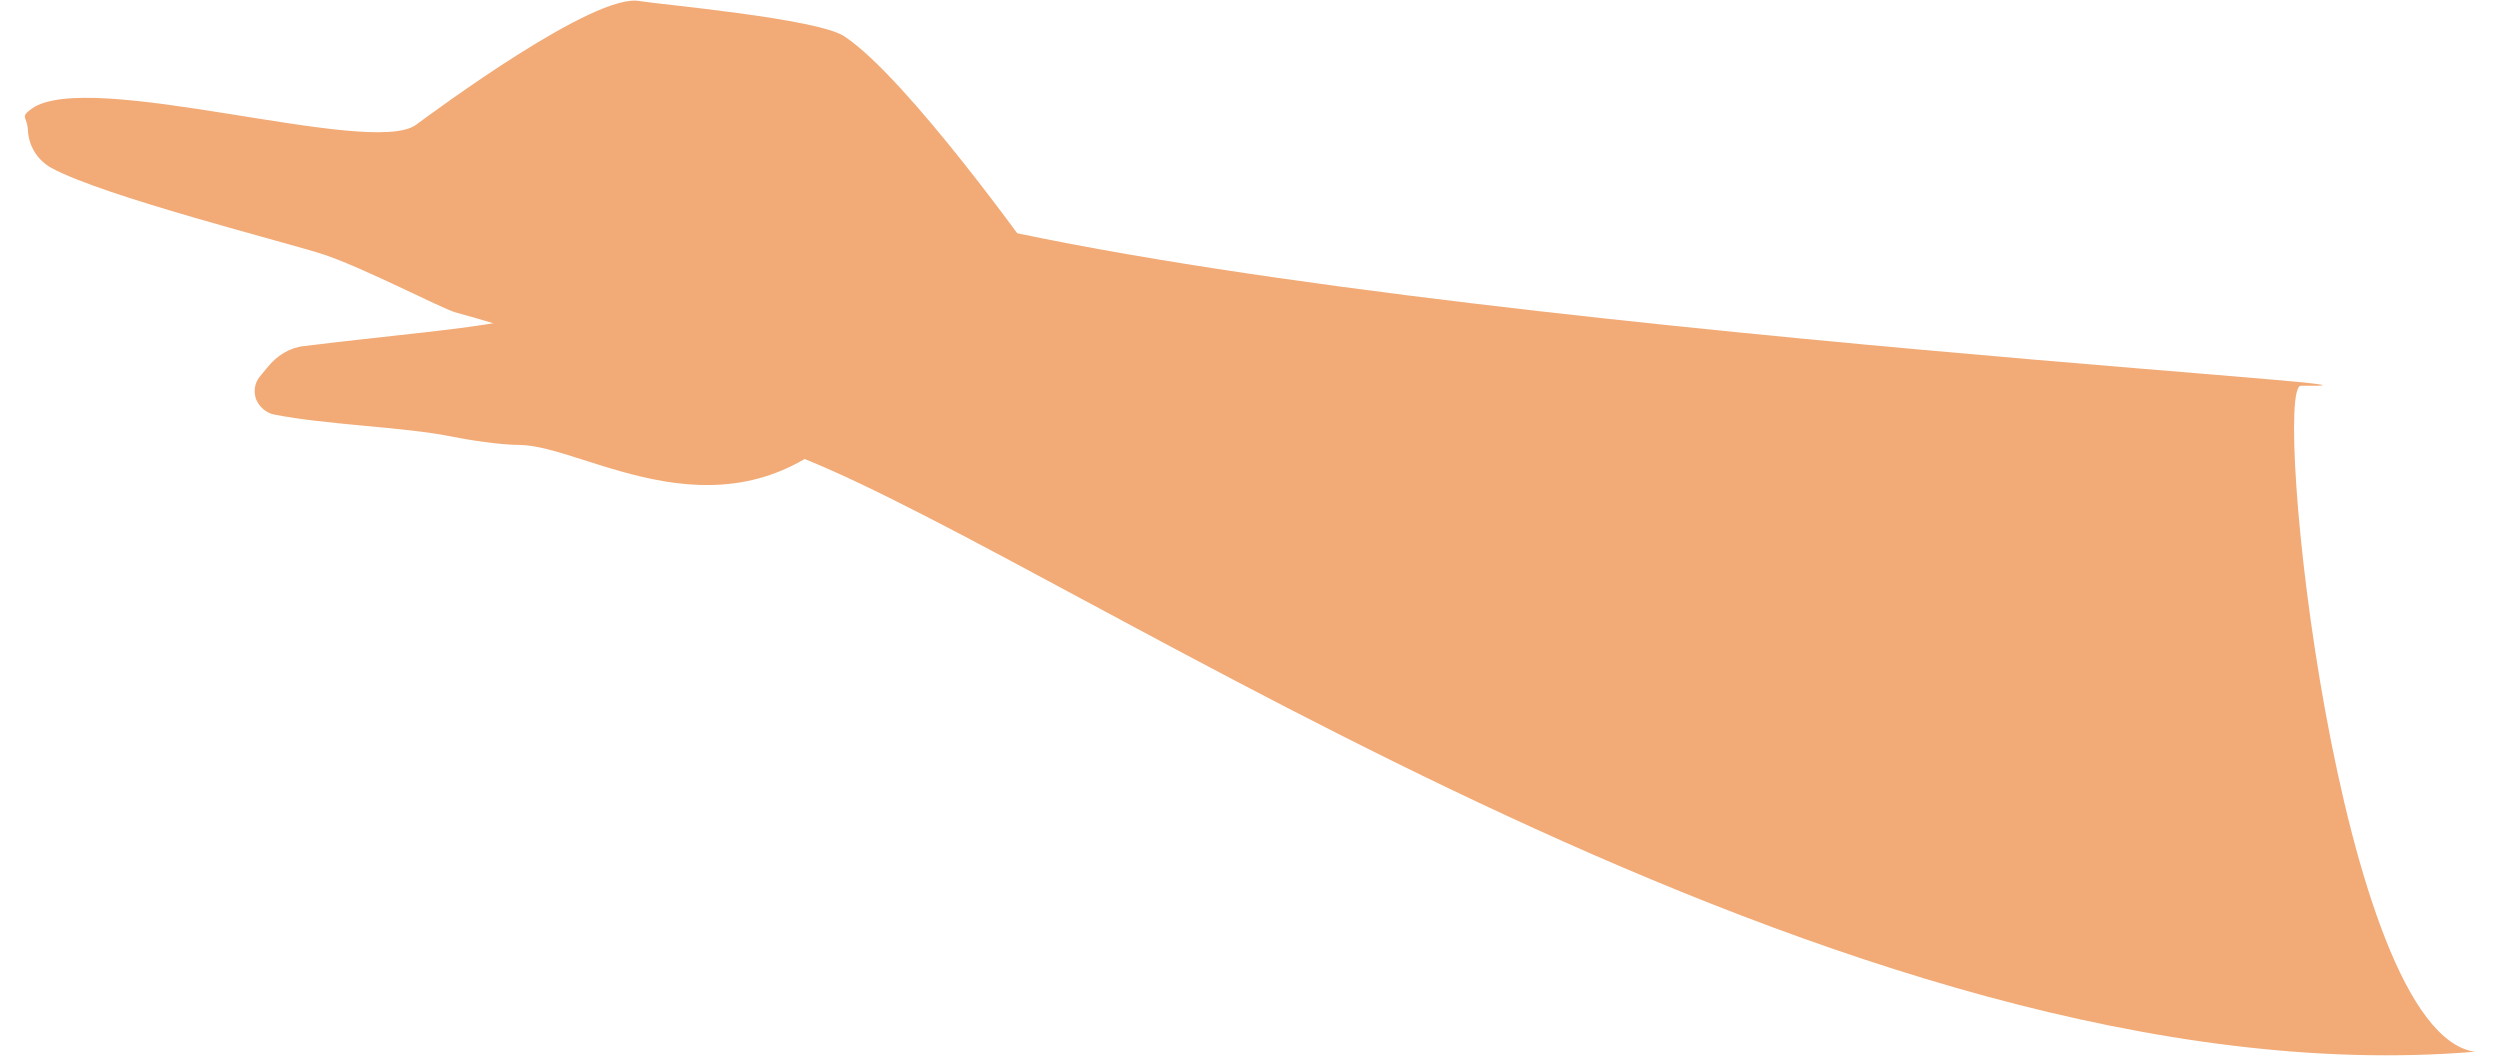<?xml version="1.0" encoding="UTF-8"?><svg xmlns="http://www.w3.org/2000/svg" id="labels682e20a12d2f4" viewBox="0 0 45.09 19.43" aria-hidden="true" width="45px" height="19px">
  <defs><linearGradient class="cerosgradient" data-cerosgradient="true" id="CerosGradient_idec174babf" gradientUnits="userSpaceOnUse" x1="50%" y1="100%" x2="50%" y2="0%"><stop offset="0%" stop-color="#d1d1d1"/><stop offset="100%" stop-color="#d1d1d1"/></linearGradient><linearGradient/>
    <style>
      .cls-1-682e20a12d2f4{
        fill: #f2aa76;
        fill-rule: evenodd;
      }
    </style>
  </defs>
  <path class="cls-1-682e20a12d2f4" d="M45.09,19.36c-11.6.96-25.67-8.91-30.84-10.95.91-2.95,1.22-4.84,1.22-4.84,6.97,2.34,30.13,3.58,26.42,3.53-.54,0,.67,11.89,3.2,12.26Z"/>
  <g>
    <path class="cls-1-682e20a12d2f4" d="M15.27,7.71c-2.33,2.42-4.94.49-6.17.48-.35,0-.94-.09-1.28-.16-.85-.17-2.28-.21-3.24-.4-.15-.03-.27-.14-.33-.28-.05-.14-.03-.3.07-.42.05-.06.1-.12.14-.17.17-.21.4-.36.67-.39,3.13-.38,4.47-.38,4.95-1.06,2.2-2.12,6.45-.1,5.2,2.41Z"/>
    <path class="cls-1-682e20a12d2f4" d="M18.57,4.72s-2.33-3.28-3.49-4.05c-.49-.33-3.42-.59-3.77-.65-.82-.16-3.74,2-4.12,2.28-.85.6-6.01-1.05-7.07-.3-.23.17-.08.13-.07.41.02.29.18.54.43.68.97.53,4.37,1.38,5.03,1.6.74.25,2.16.99,2.41,1.06,1.84.5,7.05,2.26,7.05,2.26"/>
  </g>
</svg>